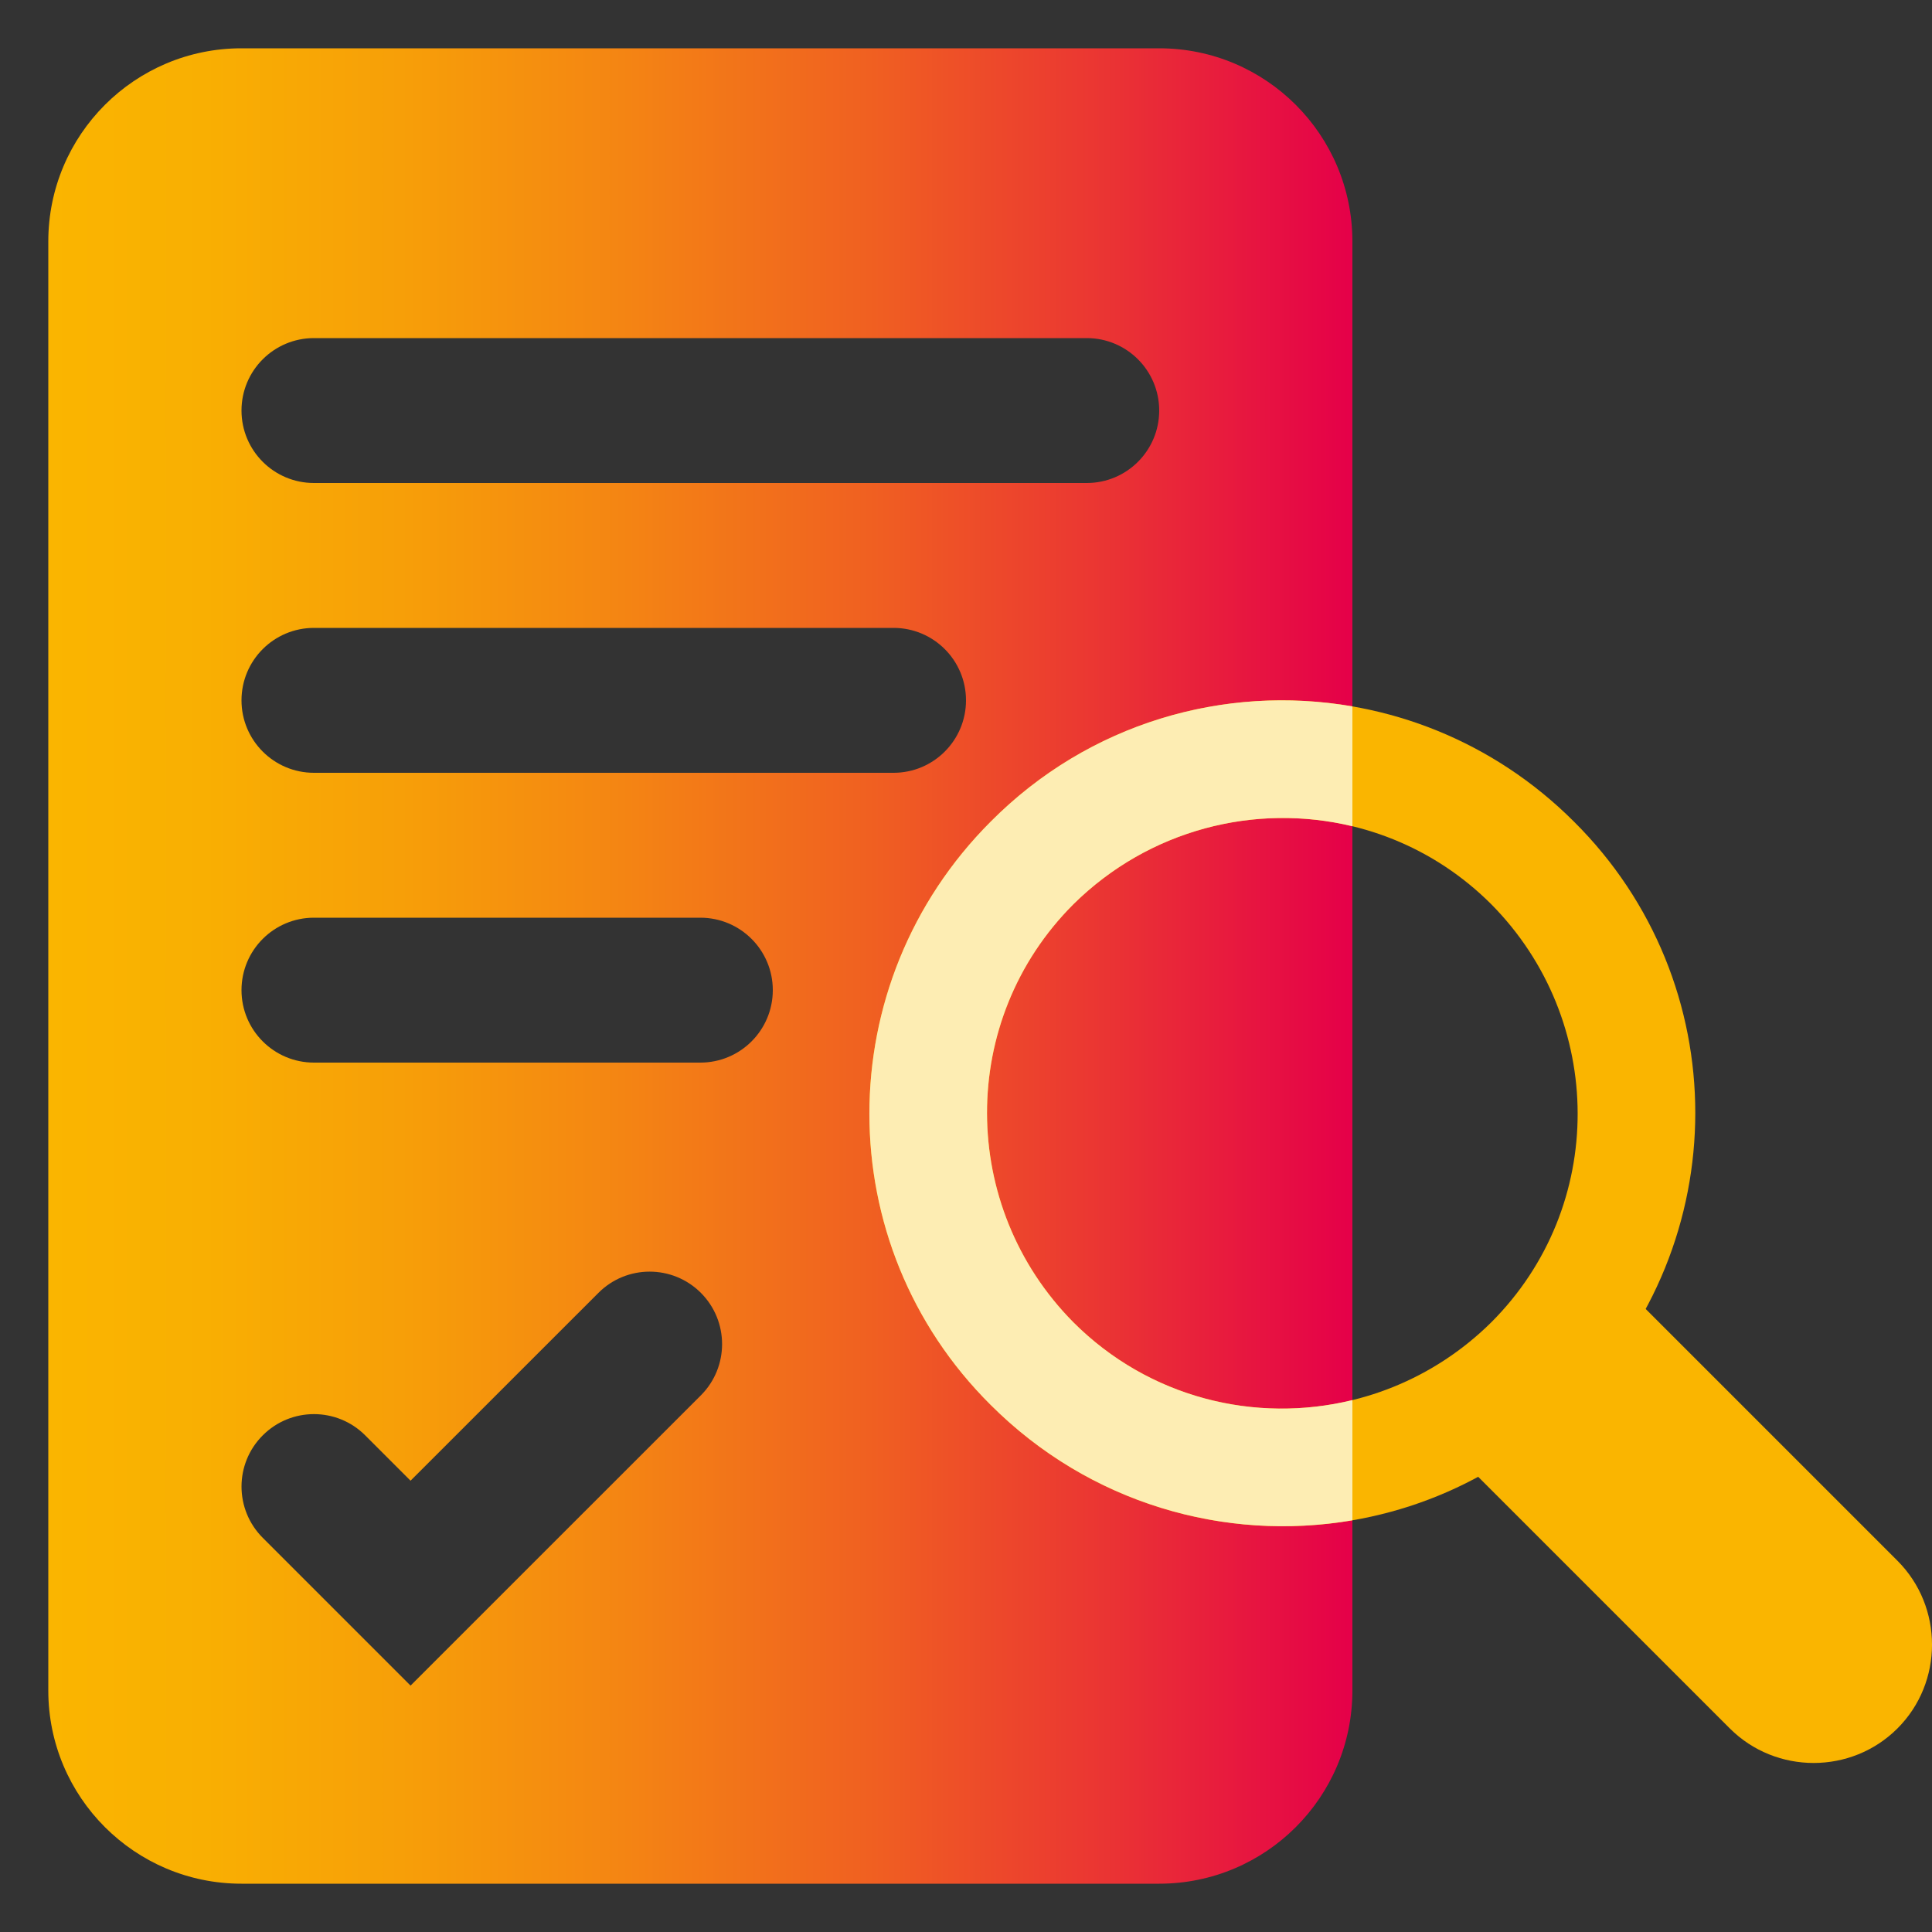 <svg width="32" height="32" viewBox="0 0 32 32" fill="none" xmlns="http://www.w3.org/2000/svg">
<rect x="0" y="0" width="32" height="32" fill="#333333" stroke="none"/>
<g clip-path="url(#clip0_1306_40917)">
<path fill-rule="evenodd" clip-rule="evenodd" d="M0.8 4C0.8 2.232 2.233 0.8 4 0.8H19.2C20.967 0.8 22.4 2.232 22.4 4V28C22.4 29.767 20.967 31.2 19.2 31.2H4C2.233 31.2 0.8 29.767 0.8 28V4ZM4 6.8C4 6.137 4.537 5.6 5.2 5.6H18C18.663 5.6 19.2 6.137 19.2 6.8C19.2 7.463 18.663 8 18 8H5.2C4.537 8 4 7.463 4 6.8ZM5.2 10.4C4.537 10.4 4 10.937 4 11.6C4 12.262 4.537 12.8 5.2 12.8H14.8C15.463 12.8 16 12.262 16 11.6C16 10.937 15.463 10.4 14.8 10.4H5.2ZM4 16.4C4 15.737 4.537 15.2 5.2 15.2H11.6C12.263 15.2 12.8 15.737 12.8 16.4C12.8 17.062 12.263 17.6 11.6 17.6H5.2C4.537 17.6 4 17.062 4 16.4ZM11.609 23.111C12.077 22.642 12.077 21.883 11.609 21.414C11.14 20.945 10.38 20.945 9.912 21.414L6.8 24.525L6.049 23.774C5.58 23.305 4.82 23.305 4.352 23.774C3.883 24.242 3.883 25.002 4.352 25.471L6.8 27.919L11.609 23.111Z" fill="url(#paint0_linear_1306_40917)"/>
<path d="M31.428 28.628C30.665 29.391 29.414 29.391 28.651 28.628L23.88 23.857L26.291 20.714L31.428 25.851C32.191 26.614 32.191 27.866 31.428 28.628Z" fill="#FAB500"/>
<path fill-rule="evenodd" clip-rule="evenodd" d="M16.409 13.609C19.069 10.93 23.39 10.93 26.07 13.609C28.749 16.269 28.749 20.591 26.07 23.27C23.41 25.949 19.088 25.949 16.409 23.27C13.73 20.61 13.73 16.288 16.409 13.609ZM17.778 21.901C19.695 23.817 22.785 23.798 24.701 21.901C26.617 19.985 26.598 16.895 24.701 14.978C22.785 13.062 19.695 13.082 17.778 14.978C15.862 16.895 15.881 19.985 17.778 21.901Z" fill="#FAB500"/>
<path d="M22.4 11.7C20.285 11.334 18.036 11.97 16.409 13.609C13.73 16.288 13.73 20.61 16.409 23.27C18.045 24.905 20.292 25.542 22.4 25.181V23.19C20.796 23.582 19.035 23.158 17.778 21.901C15.881 19.985 15.862 16.895 17.778 14.978C19.035 13.735 20.796 13.298 22.4 13.685V11.7Z" fill="#FDEDB3"/>
</g>
<defs>
<linearGradient id="paint0_linear_1306_40917" x1="0.8" y1="16" x2="22.4" y2="16" gradientUnits="userSpaceOnUse">
<stop stop-color="#FAB500"/>
<stop offset="0.12" stop-color="#F9AF02"/>
<stop offset="0.27" stop-color="#F79F08"/>
<stop offset="0.44" stop-color="#F48513"/>
<stop offset="0.63" stop-color="#F06021"/>
<stop offset="0.82" stop-color="#EA3234"/>
<stop offset="1" stop-color="#E50049"/>
</linearGradient>
<clipPath id="clip0_1306_40917">
<rect width="32" height="32" fill="white"/>
</clipPath>
</defs>
</svg>
